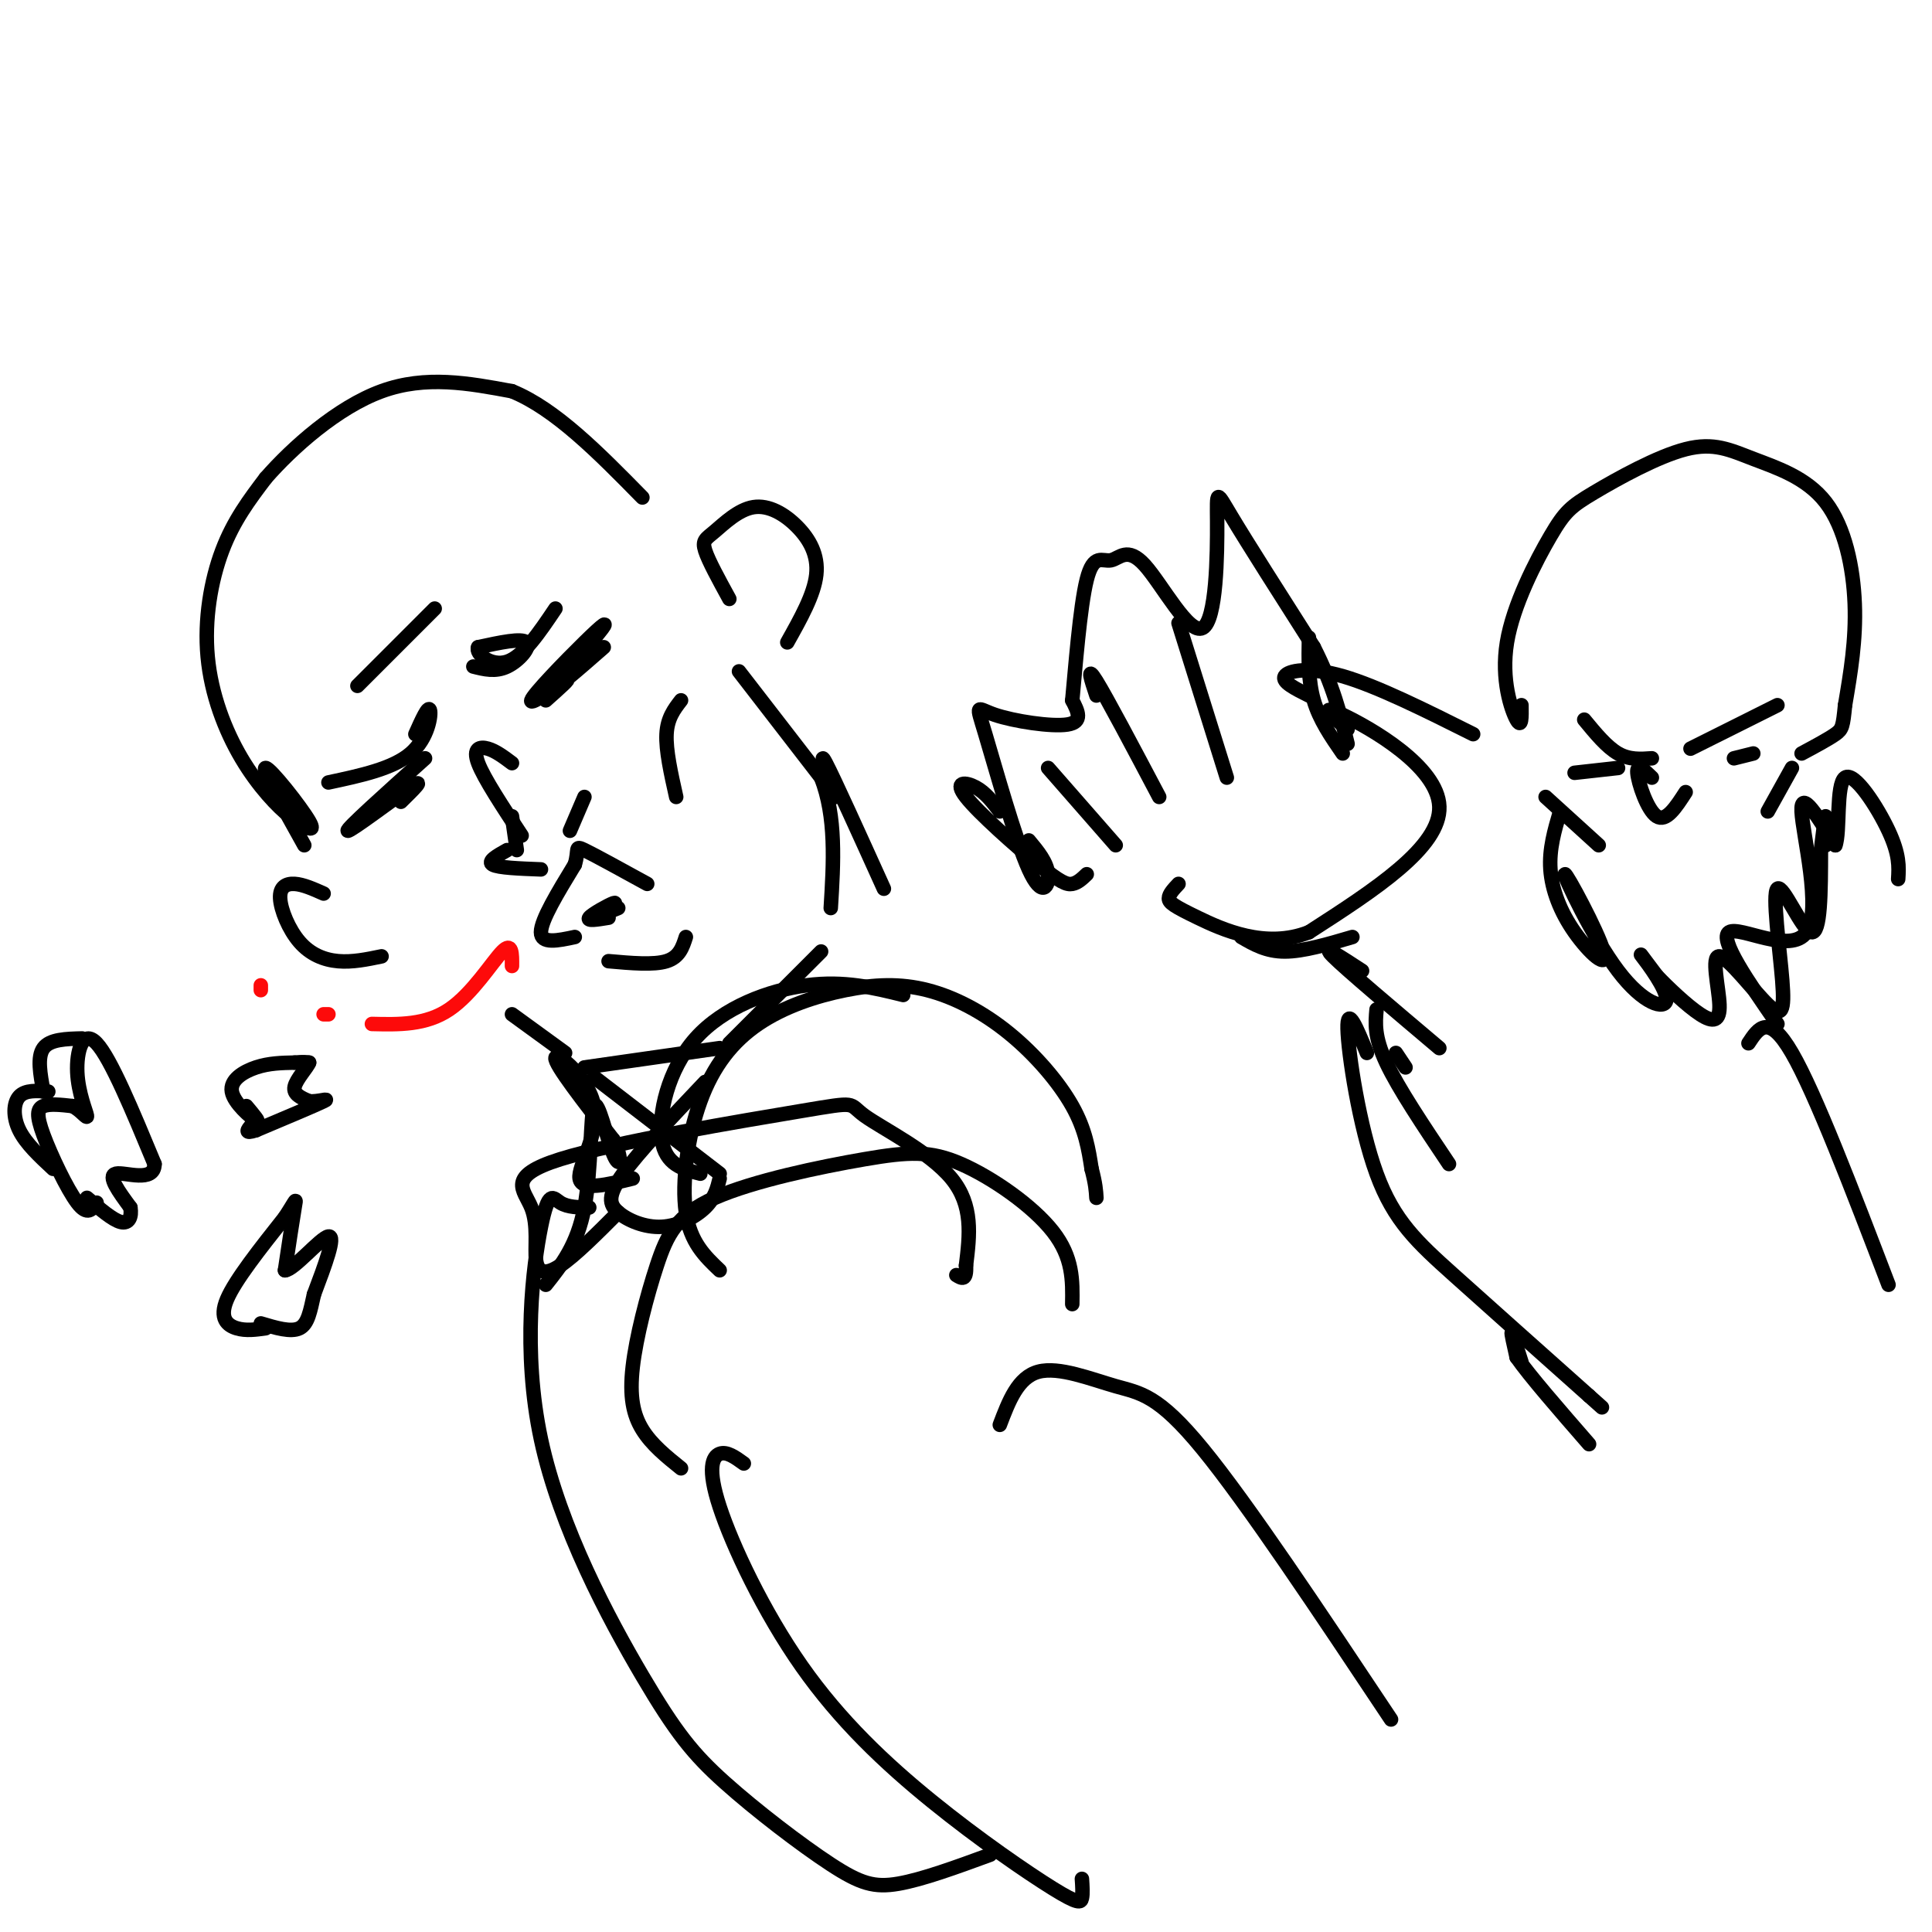 <svg viewBox='0 0 400 400' version='1.1' xmlns='http://www.w3.org/2000/svg' xmlns:xlink='http://www.w3.org/1999/xlink'><g fill='none' stroke='rgb(0,0,0)' stroke-width='3' stroke-linecap='round' stroke-linejoin='round'><path d='M106,158c-1.689,-1.267 -3.378,-2.533 -5,-3c-1.622,-0.467 -3.178,-0.133 -2,3c1.178,3.133 5.089,9.067 9,15'/><path d='M86,152c1.333,-2.978 2.667,-5.956 3,-5c0.333,0.956 -0.333,5.844 -4,9c-3.667,3.156 -10.333,4.578 -17,6'/><path d='M83,166c2.644,-2.600 5.289,-5.200 2,-3c-3.289,2.200 -12.511,9.200 -13,9c-0.489,-0.200 7.756,-7.600 16,-15'/><path d='M98,138c2.289,0.578 4.578,1.156 7,0c2.422,-1.156 4.978,-4.044 4,-5c-0.978,-0.956 -5.489,0.022 -10,1'/><path d='M99,134c-0.667,1.311 2.667,4.089 6,3c3.333,-1.089 6.667,-6.044 10,-11'/><path d='M113,145c2.769,-2.465 5.538,-4.929 4,-4c-1.538,0.929 -7.385,5.252 -7,4c0.385,-1.252 7.000,-8.078 11,-12c4.000,-3.922 5.385,-4.941 3,-2c-2.385,2.941 -8.538,9.840 -9,11c-0.462,1.160 4.769,-3.420 10,-8'/><path d='M141,145c-1.417,1.833 -2.833,3.667 -3,7c-0.167,3.333 0.917,8.167 2,13'/><path d='M119,194c-3.500,0.750 -7.000,1.500 -7,-1c0.000,-2.500 3.500,-8.250 7,-14'/><path d='M119,179c0.956,-3.156 -0.156,-4.044 2,-3c2.156,1.044 7.578,4.022 13,7'/><path d='M126,190c-2.289,0.378 -4.578,0.756 -4,0c0.578,-0.756 4.022,-2.644 5,-3c0.978,-0.356 -0.511,0.822 -2,2'/><path d='M125,189c0.167,0.167 1.583,-0.417 3,-1'/><path d='M126,199c4.667,0.417 9.333,0.833 12,0c2.667,-0.833 3.333,-2.917 4,-5'/><path d='M106,169c0.000,0.000 1.000,7.000 1,7'/><path d='M105,176c-2.083,1.167 -4.167,2.333 -3,3c1.167,0.667 5.583,0.833 10,1'/><path d='M118,172c0.000,0.000 3.000,-7.000 3,-7'/><path d='M151,124c-2.159,-3.942 -4.318,-7.885 -5,-10c-0.682,-2.115 0.113,-2.404 2,-4c1.887,-1.596 4.867,-4.500 8,-5c3.133,-0.500 6.421,1.404 9,4c2.579,2.596 4.451,5.885 4,10c-0.451,4.115 -3.226,9.058 -6,14'/><path d='M67,185c-2.124,-0.946 -4.249,-1.892 -6,-2c-1.751,-0.108 -3.129,0.620 -3,3c0.129,2.380 1.766,6.410 4,9c2.234,2.590 5.067,3.740 8,4c2.933,0.260 5.967,-0.370 9,-1'/></g>
<g fill='none' stroke='rgb(253,10,10)' stroke-width='3' stroke-linecap='round' stroke-linejoin='round'><path d='M106,200c0.022,-2.533 0.044,-5.067 -2,-3c-2.044,2.067 -6.156,8.733 -11,12c-4.844,3.267 -10.422,3.133 -16,3'/><path d='M68,210c0.000,0.000 -1.000,0.000 -1,0'/><path d='M54,205c0.000,0.000 0.000,-1.000 0,-1'/></g>
<g fill='none' stroke='rgb(0,0,0)' stroke-width='3' stroke-linecap='round' stroke-linejoin='round'><path d='M74,142c0.000,0.000 16.000,-16.000 16,-16'/><path d='M63,175c-4.467,-8.000 -8.933,-16.000 -8,-16c0.933,0.000 7.267,8.000 9,11c1.733,3.000 -1.133,1.000 -4,-1'/><path d='M60,169c-2.440,-1.903 -6.541,-6.159 -10,-12c-3.459,-5.841 -6.278,-13.265 -7,-21c-0.722,-7.735 0.651,-15.781 3,-22c2.349,-6.219 5.675,-10.609 9,-15'/><path d='M55,99c5.533,-6.333 14.867,-14.667 24,-18c9.133,-3.333 18.067,-1.667 27,0'/><path d='M106,81c9.000,3.667 18.000,12.833 27,22'/><path d='M153,139c0.000,0.000 17.000,22.000 17,22'/><path d='M170,161c3.167,8.167 2.583,17.583 2,27'/><path d='M106,210c0.000,0.000 11.000,8.000 11,8'/><path d='M121,221c0.000,0.000 28.000,-4.000 28,-4'/><path d='M151,216c0.000,0.000 19.000,-19.000 19,-19'/><path d='M173,165c-1.833,-5.083 -3.667,-10.167 -2,-7c1.667,3.167 6.833,14.583 12,26'/><path d='M123,223c0.000,0.000 26.000,20.000 26,20'/><path d='M149,244c-0.502,2.026 -1.005,4.051 -3,6c-1.995,1.949 -5.483,3.821 -9,4c-3.517,0.179 -7.062,-1.337 -9,-3c-1.938,-1.663 -2.268,-3.475 1,-8c3.268,-4.525 10.134,-11.762 17,-19'/><path d='M145,243c-3.607,-0.923 -7.214,-1.845 -8,-7c-0.786,-5.155 1.250,-14.542 7,-21c5.750,-6.458 15.214,-9.988 23,-11c7.786,-1.012 13.893,0.494 20,2'/><path d='M128,251c-4.481,4.489 -8.961,8.978 -12,11c-3.039,2.022 -4.635,1.577 -5,-1c-0.365,-2.577 0.503,-7.286 -1,-11c-1.503,-3.714 -5.375,-6.432 6,-10c11.375,-3.568 37.997,-7.987 50,-10c12.003,-2.013 9.385,-1.619 13,1c3.615,2.619 13.461,7.463 18,13c4.539,5.537 3.769,11.769 3,18'/><path d='M200,262c0.167,3.333 -0.917,2.667 -2,2'/><path d='M213,174c1.886,2.261 3.772,4.522 4,7c0.228,2.478 -1.201,5.172 -4,-1c-2.799,-6.172 -6.967,-21.211 -9,-28c-2.033,-6.789 -1.932,-5.328 2,-4c3.932,1.328 11.695,2.522 15,2c3.305,-0.522 2.153,-2.761 1,-5'/><path d='M222,145c0.596,-6.257 1.586,-19.400 3,-25c1.414,-5.600 3.253,-3.656 5,-4c1.747,-0.344 3.402,-2.976 7,1c3.598,3.976 9.140,14.561 12,13c2.860,-1.561 3.039,-15.266 3,-22c-0.039,-6.734 -0.297,-6.495 3,-1c3.297,5.495 10.148,16.248 17,27'/><path d='M272,134c4.000,7.833 5.500,13.917 7,20'/><path d='M207,168c-1.483,-1.951 -2.967,-3.901 -5,-5c-2.033,-1.099 -4.617,-1.346 -2,2c2.617,3.346 10.435,10.285 15,14c4.565,3.715 5.876,4.204 7,4c1.124,-0.204 2.062,-1.102 3,-2'/><path d='M217,159c0.000,0.000 14.000,16.000 14,16'/><path d='M227,144c-1.083,-3.250 -2.167,-6.500 0,-3c2.167,3.500 7.583,13.750 13,24'/><path d='M244,129c0.000,0.000 10.000,32.000 10,32'/><path d='M271,132c-0.083,4.500 -0.167,9.000 1,13c1.167,4.000 3.583,7.500 6,11'/><path d='M279,151c-3.244,-2.800 -6.489,-5.600 -1,-3c5.489,2.600 19.711,10.600 20,19c0.289,8.400 -13.356,17.200 -27,26'/><path d='M271,193c-9.000,3.548 -18.000,-0.583 -23,-3c-5.000,-2.417 -6.000,-3.119 -6,-4c-0.000,-0.881 1.000,-1.940 2,-3'/><path d='M271,144c-2.844,-1.422 -5.689,-2.844 -5,-4c0.689,-1.156 4.911,-2.044 12,0c7.089,2.044 17.044,7.022 27,12'/><path d='M257,194c2.583,1.500 5.167,3.000 9,3c3.833,0.000 8.917,-1.500 14,-3'/><path d='M315,146c0.039,2.465 0.078,4.931 -1,3c-1.078,-1.931 -3.274,-8.258 -2,-16c1.274,-7.742 6.016,-16.898 9,-22c2.984,-5.102 4.210,-6.149 9,-9c4.790,-2.851 13.145,-7.504 19,-9c5.855,-1.496 9.208,0.166 14,2c4.792,1.834 11.021,3.840 15,9c3.979,5.160 5.708,13.474 6,21c0.292,7.526 -0.854,14.263 -2,21'/><path d='M382,146c-0.444,4.422 -0.556,4.978 -2,6c-1.444,1.022 -4.222,2.511 -7,4'/><path d='M328,149c2.333,2.833 4.667,5.667 7,7c2.333,1.333 4.667,1.167 7,1'/><path d='M335,159c0.000,0.000 -9.000,1.000 -9,1'/><path d='M350,155c0.000,0.000 18.000,-9.000 18,-9'/><path d='M359,157c0.000,0.000 4.000,-1.000 4,-1'/><path d='M342,161c-1.578,-1.533 -3.156,-3.067 -3,-1c0.156,2.067 2.044,7.733 4,9c1.956,1.267 3.978,-1.867 6,-5'/><path d='M320,165c0.000,0.000 11.000,10.000 11,10'/><path d='M371,159c0.000,0.000 -5.000,9.000 -5,9'/><path d='M323,168c-1.147,3.890 -2.294,7.779 -2,12c0.294,4.221 2.030,8.773 5,13c2.970,4.227 7.174,8.130 6,4c-1.174,-4.130 -7.726,-16.292 -8,-16c-0.274,0.292 5.731,13.037 11,20c5.269,6.963 9.803,8.144 10,6c0.197,-2.144 -3.944,-7.613 -5,-9c-1.056,-1.387 0.972,1.306 3,4'/><path d='M343,202c2.221,2.347 6.272,6.215 9,8c2.728,1.785 4.132,1.488 4,-2c-0.132,-3.488 -1.801,-10.166 0,-10c1.801,0.166 7.071,7.177 10,10c2.929,2.823 3.517,1.458 3,-5c-0.517,-6.458 -2.139,-18.008 -1,-19c1.139,-0.992 5.040,8.574 7,9c1.960,0.426 1.980,-8.287 2,-17'/><path d='M377,176c0.533,-4.467 0.867,-7.133 1,-7c0.133,0.133 0.067,3.067 0,6'/><path d='M368,212c-6.107,-8.815 -12.214,-17.631 -10,-19c2.214,-1.369 12.750,4.708 16,0c3.250,-4.708 -0.786,-20.202 -1,-25c-0.214,-4.798 3.393,1.101 7,7'/><path d='M380,175c1.024,-2.619 0.083,-12.667 2,-14c1.917,-1.333 6.690,6.048 9,11c2.310,4.952 2.155,7.476 2,10'/><path d='M362,216c2.083,-3.167 4.167,-6.333 9,2c4.833,8.333 12.417,28.167 20,48'/><path d='M291,221c0.000,0.000 -2.000,-3.000 -2,-3'/><path d='M282,201c-4.333,-2.833 -8.667,-5.667 -6,-3c2.667,2.667 12.333,10.833 22,19'/><path d='M285,209c-0.250,2.833 -0.500,5.667 2,11c2.500,5.333 7.750,13.167 13,21'/><path d='M283,218c-2.060,-5.030 -4.119,-10.060 -4,-5c0.119,5.060 2.417,20.208 6,30c3.583,9.792 8.452,14.226 16,21c7.548,6.774 17.774,15.887 28,25'/><path d='M329,289c4.667,4.167 2.333,2.083 0,0'/><path d='M315,282c-0.917,-2.917 -1.833,-5.833 -2,-6c-0.167,-0.167 0.417,2.417 1,5'/><path d='M314,281c2.667,3.833 8.833,10.917 15,18'/><path d='M149,263c-3.052,-2.899 -6.103,-5.798 -7,-12c-0.897,-6.202 0.361,-15.707 3,-23c2.639,-7.293 6.661,-12.375 12,-16c5.339,-3.625 11.997,-5.795 18,-7c6.003,-1.205 11.351,-1.447 17,0c5.649,1.447 11.598,4.582 17,9c5.402,4.418 10.258,10.119 13,15c2.742,4.881 3.371,8.940 4,13'/><path d='M226,242c0.833,3.167 0.917,4.583 1,6'/><path d='M131,244c-5.298,1.298 -10.595,2.595 -11,0c-0.405,-2.595 4.083,-9.083 3,-15c-1.083,-5.917 -7.738,-11.262 -8,-10c-0.262,1.262 5.869,9.131 12,17'/><path d='M127,236c2.093,4.199 1.324,6.198 0,3c-1.324,-3.198 -3.203,-11.592 -4,-10c-0.797,1.592 -0.514,13.169 -2,21c-1.486,7.831 -4.743,11.915 -8,16'/><path d='M122,250c-2.228,-0.013 -4.456,-0.027 -6,-1c-1.544,-0.973 -2.405,-2.907 -4,5c-1.595,7.907 -3.925,25.654 0,44c3.925,18.346 14.104,37.292 21,49c6.896,11.708 10.508,16.180 17,22c6.492,5.820 15.863,12.990 22,17c6.137,4.010 9.039,4.860 14,4c4.961,-0.860 11.980,-3.430 19,-6'/><path d='M141,304c-3.042,-2.449 -6.084,-4.897 -8,-8c-1.916,-3.103 -2.707,-6.859 -2,-13c0.707,-6.141 2.911,-14.666 5,-21c2.089,-6.334 4.062,-10.476 12,-14c7.938,-3.524 21.839,-6.429 31,-8c9.161,-1.571 13.582,-1.808 20,1c6.418,2.808 14.834,8.659 19,14c4.166,5.341 4.083,10.170 4,15'/><path d='M154,303c-1.766,-1.280 -3.532,-2.559 -5,-2c-1.468,0.559 -2.638,2.958 0,11c2.638,8.042 9.085,21.727 17,33c7.915,11.273 17.297,20.135 27,28c9.703,7.865 19.728,14.733 25,18c5.272,3.267 5.792,2.933 6,2c0.208,-0.933 0.104,-2.467 0,-4'/><path d='M207,295c1.875,-4.935 3.750,-9.869 8,-11c4.250,-1.131 10.875,1.542 16,3c5.125,1.458 8.750,1.702 18,13c9.250,11.298 24.125,33.649 39,56'/><path d='M51,229c1.512,1.804 3.024,3.607 2,3c-1.024,-0.607 -4.583,-3.625 -5,-6c-0.417,-2.375 2.310,-4.107 5,-5c2.690,-0.893 5.345,-0.946 8,-1'/><path d='M61,220c1.833,-0.167 2.417,-0.083 3,0'/><path d='M64,220c-0.333,0.978 -2.667,3.422 -3,5c-0.333,1.578 1.333,2.289 3,3'/><path d='M64,228c1.756,0.200 4.644,-0.800 3,0c-1.644,0.800 -7.822,3.400 -14,6'/><path d='M53,234c-2.500,0.833 -1.750,-0.083 -1,-1'/><path d='M55,275c-2.044,0.289 -4.089,0.578 -6,0c-1.911,-0.578 -3.689,-2.022 -2,-6c1.689,-3.978 6.844,-10.489 12,-17'/><path d='M59,252c2.400,-3.667 2.400,-4.333 2,-2c-0.400,2.333 -1.200,7.667 -2,13'/><path d='M59,263c1.822,-0.067 7.378,-6.733 9,-7c1.622,-0.267 -0.689,5.867 -3,12'/><path d='M65,268c-0.778,3.467 -1.222,6.133 -3,7c-1.778,0.867 -4.889,-0.067 -8,-1'/><path d='M20,249c-0.935,1.405 -1.869,2.810 -4,0c-2.131,-2.810 -5.458,-9.833 -7,-14c-1.542,-4.167 -1.298,-5.476 0,-6c1.298,-0.524 3.649,-0.262 6,0'/><path d='M15,229c1.754,0.823 3.140,2.880 3,2c-0.140,-0.880 -1.807,-4.699 -2,-9c-0.193,-4.301 1.088,-9.086 4,-6c2.912,3.086 7.456,14.043 12,25'/><path d='M32,241c-0.044,4.022 -6.156,1.578 -8,2c-1.844,0.422 0.578,3.711 3,7'/><path d='M27,250c0.333,1.978 -0.333,3.422 -2,3c-1.667,-0.422 -4.333,-2.711 -7,-5'/><path d='M10,226c-2.378,-0.178 -4.756,-0.356 -6,1c-1.244,1.356 -1.356,4.244 0,7c1.356,2.756 4.178,5.378 7,8'/><path d='M9,226c-0.667,-3.583 -1.333,-7.167 0,-9c1.333,-1.833 4.667,-1.917 8,-2'/></g>
</svg>